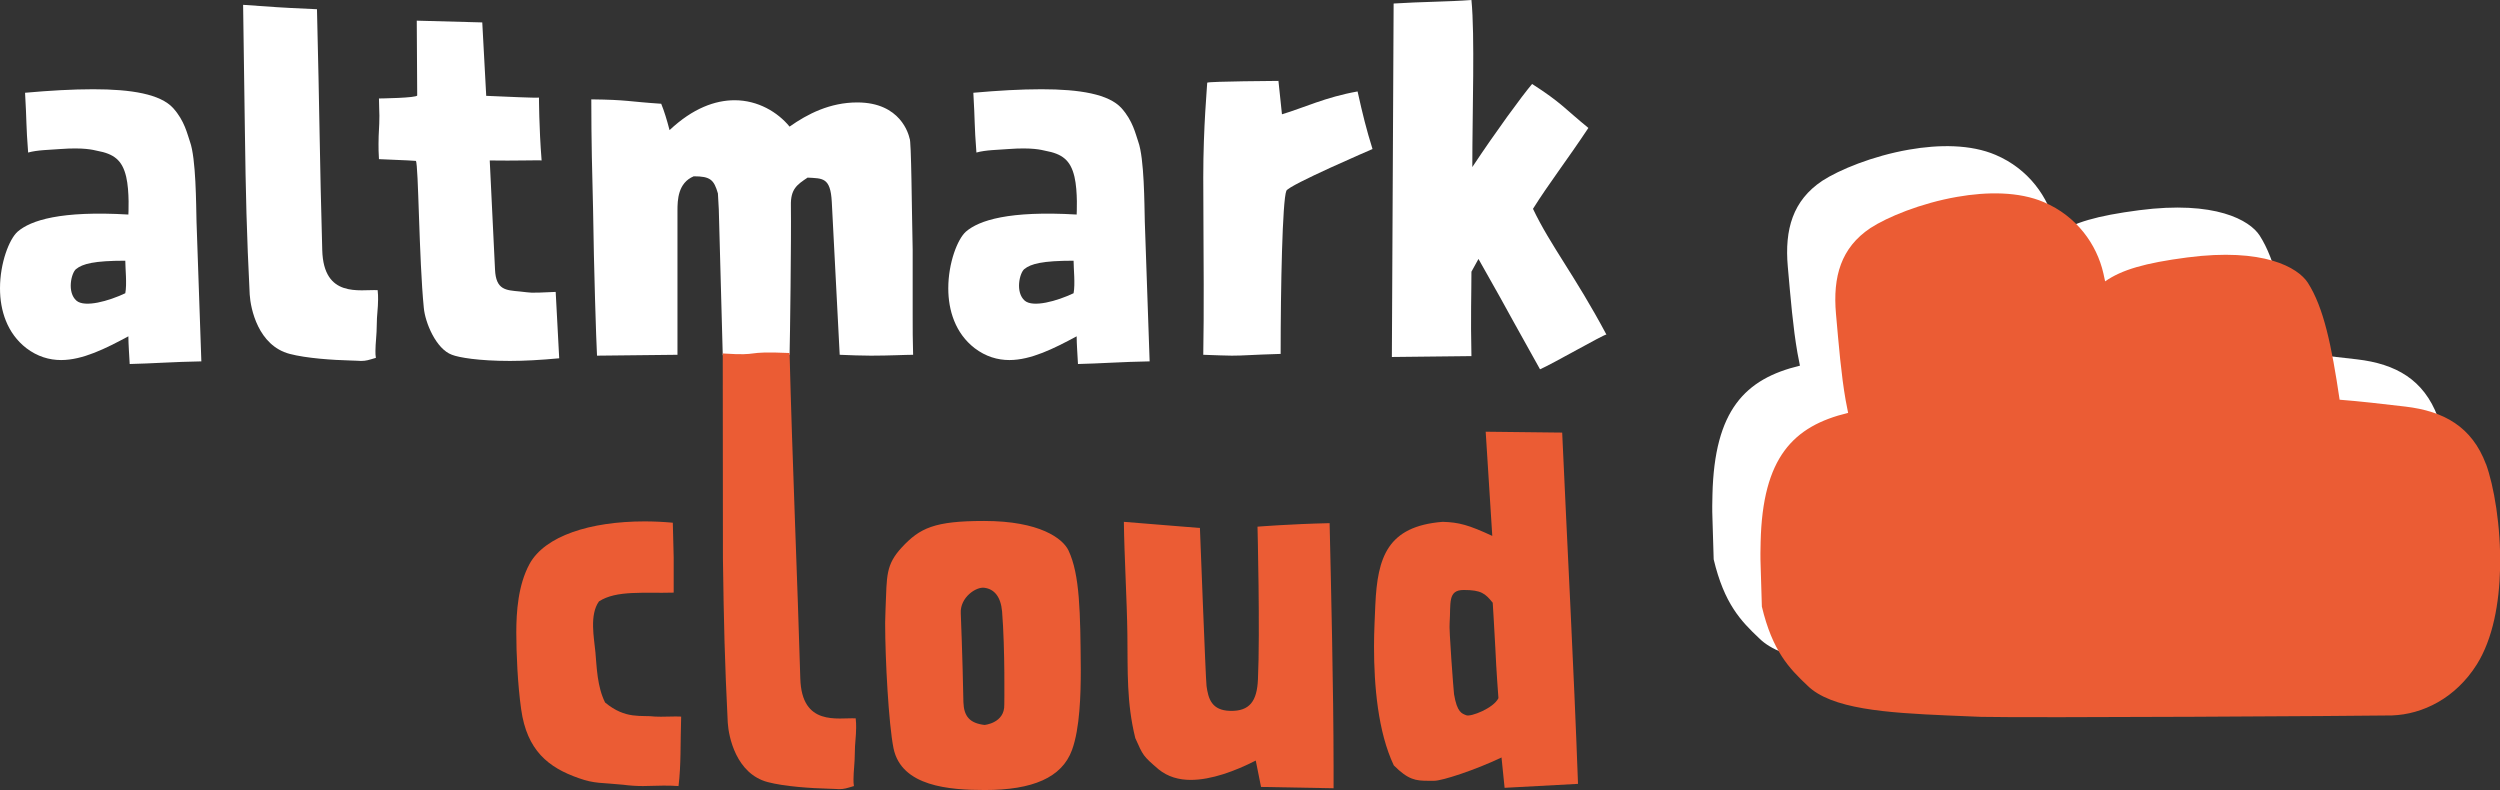 <svg xmlns="http://www.w3.org/2000/svg" id="Ebene_2" viewBox="0 0 284.33 89.85"><rect x="0" y="0" width="284.33" height="89.85" fill="#333333" stroke="none"/><defs><style>      .cls-1 {        fill: #eb5c34;      }      .cls-2 {        fill: #fff;      }    </style></defs><g id="Ebene_1-2" data-name="Ebene_1"><g><g><path class="cls-2" d="M11.05,17.15c-.45-.1-1.5-.4-4.2-.2-1.2.1-2.6.1-3.65.4-.25-3.25-.15-3.4-.35-6.8,2.8-.25,5.4-.4,7.75-.4,4.35,0,7.65.55,9.1,2.15,1.3,1.45,1.6,2.95,1.9,3.8.7,1.9.7,7.2.75,9.1l.55,15.9c-3.1.05-5.75.25-8.15.3-.05-.95-.15-2.35-.15-3.15-2.6,1.4-5.2,2.7-7.65,2.7-1.35,0-2.7-.4-3.95-1.35-2.2-1.7-3-4.3-3-6.8,0-2.9,1.05-5.6,2-6.45,1.5-1.3,4.9-2.4,12.6-1.95,0,0,.15-2.6-.25-4.3-.45-1.9-1.4-2.6-3.3-2.95ZM8.65,30.6c-.55.45-1.05,2.65.05,3.6.95.8,3.65.05,5.55-.85.2-1.05,0-2.8,0-3.7-3.55,0-4.85.35-5.6.95Z"></path><path class="cls-2" d="M43,34.05c0,1.05-.15,1.8-.15,2.9s-.15,2.1-.15,2.95c0,.3,0,.55.05.8-.85.25-1.1.35-1.7.35-.3,0-.65-.05-1.2-.05-2-.05-5-.25-6.9-.75-3.6-.95-4.45-5.15-4.55-6.75-.35-7-.45-11.4-.55-18.7l-.2-14.25c4.6.3,2.9.25,8.4.5.3,11.9.3,16.9.6,27.4.15,5.5,4.3,4.45,6.3,4.55.05.4.05.75.05,1.05Z"></path><path class="cls-2" d="M43.1,18.1c-.05-.7-.05-1.3-.05-1.75,0-1.35.1-1.8.1-3.2,0-.5-.05-1.15-.05-1.95,0,0,4.35-.05,4.35-.35,0-1.1-.05-8.5-.05-8.5l7.45.2.45,8.35c2.45.1,5.45.25,6,.2,0,0,0,3.4.3,7.15-.25-.05-3.2.05-5.9,0l.6,12.4c.1,2.35,1.25,2.35,2.8,2.5,1.55.15.75.2,4.1.05l.4,7.55c-2.15.2-4,.3-5.6.3-3.6,0-5.85-.4-6.6-.7-1.8-.65-3.05-3.65-3.2-5.35-.55-5.55-.6-16.3-.9-16.7-1.35-.1-2.35-.1-4.2-.2Z"></path><path class="cls-2" d="M82.2,40.4s-.45-16.5-.45-16.6l-.1-1.8c-.45-1.55-.85-1.95-2.75-1.95-1.8.75-1.85,2.7-1.85,3.9v16.4l-9.15.1c-.1-1.9-.35-9.6-.45-16.7-.1-3.9-.2-7.75-.2-12.45,4.2.05,4.15.25,7.95.5.35.85.65,1.85.95,3,2.65-2.5,5.2-3.4,7.4-3.4,2.65,0,4.9,1.35,6.25,3,2.05-1.45,4.6-2.75,7.7-2.75,4.95,0,5.85,3.65,5.95,4.1.2.1.25,8.25.35,12.65v7.35c0,1.55,0,3.1.05,4.6-.95,0-2.65.1-4.8.1-1.1,0-2.3-.05-3.55-.1l-.9-17.4c-.15-2.8-1.05-2.65-2.75-2.75-1.2.8-1.95,1.3-1.9,3.2.05,3.8-.1,15.2-.15,16.95-2.5,0-7.6.05-7.6.05Z"></path><path class="cls-2" d="M118.9,17.15c-.45-.1-1.5-.4-4.2-.2-1.2.1-2.6.1-3.65.4-.25-3.25-.15-3.4-.35-6.8,2.8-.25,5.4-.4,7.75-.4,4.35,0,7.65.55,9.1,2.15,1.3,1.45,1.6,2.95,1.9,3.8.7,1.9.7,7.2.75,9.1l.55,15.9c-3.1.05-5.75.25-8.15.3-.05-.95-.15-2.35-.15-3.15-2.6,1.4-5.2,2.7-7.65,2.7-1.35,0-2.7-.4-3.95-1.35-2.2-1.7-3-4.3-3-6.8,0-2.9,1.05-5.6,2-6.45,1.5-1.3,4.9-2.4,12.6-1.95,0,0,.15-2.6-.25-4.3-.45-1.9-1.4-2.6-3.3-2.95ZM116.5,30.6c-.55.45-1.05,2.65.05,3.6.95.8,3.65.05,5.55-.85.2-1.05,0-2.8,0-3.7-3.55,0-4.85.35-5.6.95Z"></path><path class="cls-2" d="M136.9,32.35c0-3.8-.05-7.55-.05-12.2,0-5.75.45-10.4.45-10.75.3-.15,8.1-.2,8.1-.2l.4,3.8c2.5-.75,4.95-1.95,8.6-2.6.6,2.7,1,4.3,1.7,6.55,0,0-9.55,4.1-9.8,4.75-.45,1.1-.65,10.95-.65,18.55-3.4.1-4.15.2-5.55.2-.75,0-1.65-.05-3.25-.1.05-2.45.05-5.2.05-8Z"></path><path class="cls-2" d="M158.3,40.6l.2-40.2c3.1-.2,6.25-.2,8.85-.4.4,4.1.1,12.55.1,19,2.65-4,5.65-8.1,6.8-9.45,3.35,2.15,3.7,2.8,6.4,5-2.35,3.55-4.55,6.4-6.3,9.2,2,4.2,4.75,7.55,8.35,14.3-.25-.05-6.15,3.35-7.55,3.95-2.05-3.65-4.55-8.2-4.55-8.2l-2.45-4.35-.8,1.45c0,2.5-.1,5.1,0,9.6l-9.05.1Z"></path></g><g><path class="cls-1" d="M68.82,79.9c2.35,1.95,4.1,1.4,5.7,1.6.65.05,2.4-.05,2.95,0-.1,3.2,0,5.45-.3,7.9-.6-.05-1.2-.05-1.75-.05-.8,0-1.55.05-2.3.05s-1.5-.05-2.25-.15c-2.45-.25-3.25-.1-5.05-.75-3.45-1.2-5.9-3.15-6.55-7.85-.4-2.85-.55-6.35-.55-8.7s.2-5.4,1.5-7.8c1.75-3.2,6.9-4.85,13.1-4.85,1.05,0,2.1.05,3.2.15l.1,3.95v4c-3.4.1-6.5-.3-8.5,1-1.1,1.55-.55,4.15-.4,5.8.15,1.7.2,3.9,1.1,5.7Z"></path><path class="cls-1" d="M97.37,82.75c0,1.05-.15,1.8-.15,2.9s-.15,2.1-.15,2.95c0,.3,0,.55.05.8-.85.25-1.1.35-1.7.35-.3,0-.65-.05-1.2-.05-2-.05-5-.25-6.9-.75-3.6-.95-4.45-5.15-4.55-6.75-.35-7-.45-11.4-.55-18.7l-.02-23.3c4.6.3,2.1-.3,7.6-.05.3,11.9.92,26.5,1.22,37,.15,5.5,4.3,4.45,6.3,4.55.05.4.05.75.05,1.05Z"></path><path class="cls-1" d="M101.62,85.1c-.55-2.75-.95-10.1-.95-14.25,0-.7.05-1.25.05-1.75.15-3.6,0-4.85,1.85-6.85,2.05-2.2,3.7-3,9.35-3,6.35,0,8.95,2,9.6,3.35,1.3,2.75,1.35,7.05,1.4,13.55,0,2.8-.1,6.7-1,9.15-1.15,3.15-4.5,4.55-9.9,4.55-4.05,0-9.5-.4-10.4-4.75ZM109.57,79.85c.05,1.6.7,2.4,2.4,2.6,0,0,2.3-.2,2.25-2.3,0,0,.1-6.2-.25-10.6-.15-1.7-.9-2.55-2-2.7-.95-.15-2.8,1.1-2.7,2.9,0,.1.2,4.7.3,10.1Z"></path><path class="cls-1" d="M151.67,86.95v2.7l-8.25-.15-.6-3c-2.35,1.2-5.05,2.2-7.4,2.2-1.35,0-2.6-.35-3.65-1.2-1.8-1.55-1.75-1.55-2.65-3.55-1-4.05-.85-7.55-.9-11.8-.05-3.9-.35-8.85-.4-12.8l8.65.7s.65,17.1.75,17.95c.2,1.5.6,2.8,2.7,2.85,2.2.05,3.05-1.1,3.15-3.6.25-5.3-.05-17.35-.05-17.35,0,0,3.7-.3,8.2-.4.15,6.35.45,19.4.45,27.45Z"></path><path class="cls-1" d="M156.27,73.55c0-1.8.1-3.45.15-4.8.25-5.35,1.35-8.9,7.65-9.4,1.85.05,2.95.35,5.65,1.6l-.75-11.85,8.7.1c.6,13.4,1.3,26.2,1.8,39.95l-8.35.45-.35-3.45c-3.05,1.45-6.75,2.65-7.65,2.65h-.7c-1.4,0-2.25-.1-3.9-1.75-1.8-3.8-2.25-9.05-2.25-13.5ZM166.47,67.1c-1.85,0-1.45,1.5-1.6,3.75-.1.6.45,7.7.5,8.1.35,2.1.9,2.2,1.4,2.4s3.1-.8,3.65-1.95c0,0-.25-3.25-.35-5.65-.1-2.05-.3-5.2-.3-5.2-.85-1.05-1.3-1.45-3.3-1.45Z"></path></g><path class="cls-2" d="M277.25,47.41c-1.59-4.23-4.75-6.02-9.18-6.54-2.65-.31-5.14-.6-7.46-.78-.91-6.16-1.81-10.49-3.62-13.31-1.13-1.73-5.03-4-13.71-2.87-4.82.63-7.45,1.4-9.34,2.72-.07-.32-.14-.63-.2-.92-.75-3.28-3.02-6.49-6.77-8.09-2.83-1.21-6.43-1.2-9.86-.6-4.14.72-7.95,2.3-9.87,3.55-3.33,2.23-4.29,5.5-3.91,9.77.32,3.6.59,6.91,1.1,9.81.08.44.17.93.28,1.44-6.26,1.5-9.73,5.08-9.95,14.68-.02.82-.04,1.72,0,2.68l.14,4.67c1.2,5.04,3.09,7.01,5.18,8.98,2.69,2.67,8.95,3.1,15.9,3.4,1.25.03,2.57.13,3.82.16,5.51.13,43.55-.1,46.75-.16,3.51-.12,7.25-1.96,9.67-5.81,1.82-2.91,2.55-6.95,2.64-10.93.11-4.81-.72-9.43-1.6-11.85Z"></path><path class="cls-1" d="M282.73,52.78c-1.59-4.23-4.75-6.02-9.18-6.54-2.65-.31-5.14-.6-7.46-.78-.91-6.16-1.81-10.49-3.62-13.31-1.13-1.73-5.03-4-13.71-2.87-4.82.63-7.45,1.4-9.34,2.72-.07-.32-.14-.63-.2-.92-.75-3.28-3.02-6.49-6.77-8.09-2.83-1.21-6.43-1.2-9.86-.6-4.14.72-7.95,2.3-9.87,3.55-3.33,2.23-4.29,5.5-3.91,9.77.32,3.6.59,6.91,1.1,9.81.08.44.17.93.28,1.44-6.26,1.5-9.73,5.08-9.95,14.68-.02.82-.04,1.72,0,2.68l.14,4.67c1.2,5.04,3.09,7.01,5.18,8.98,2.69,2.67,8.95,3.1,15.9,3.4,1.25.03,2.57.13,3.82.16,5.51.13,43.55-.1,46.75-.16,3.51-.12,7.25-1.96,9.67-5.81,1.82-2.91,2.55-6.95,2.64-10.93.11-4.81-.72-9.43-1.6-11.85Z"></path></g></g></svg>